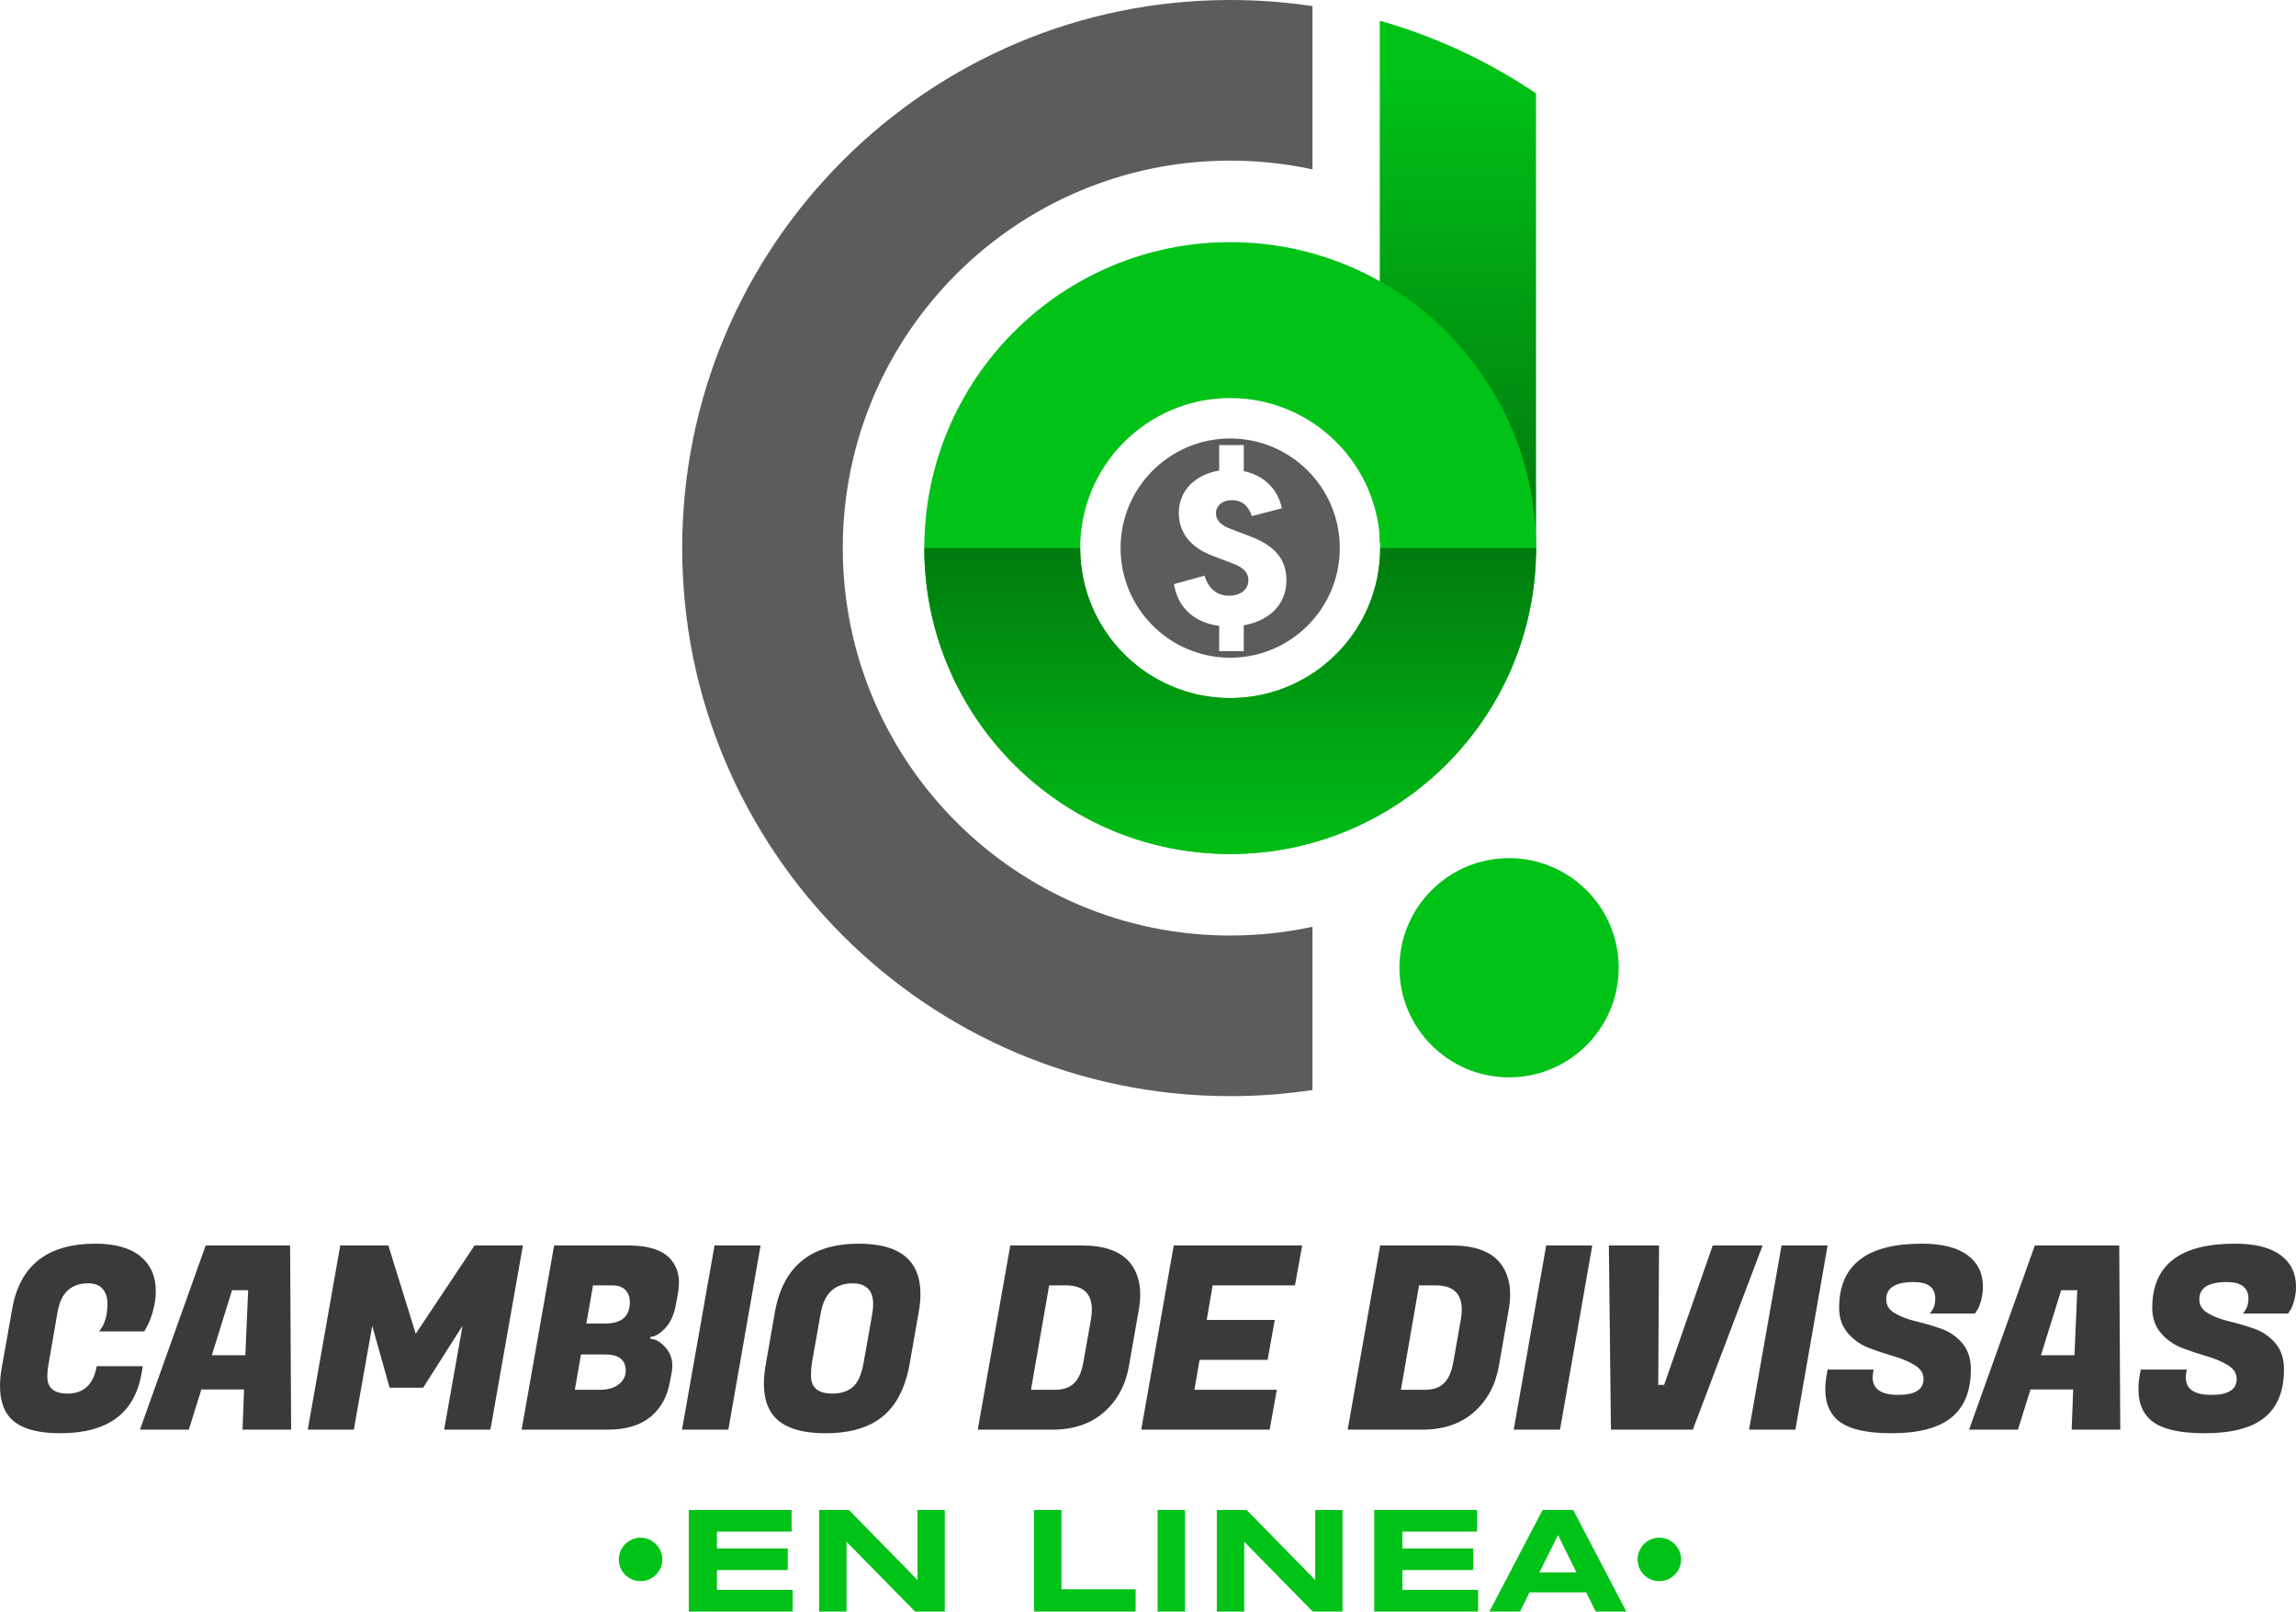 <?xml version="1.0" encoding="UTF-8"?>
<!-- Creator: CorelDRAW 2021 (64-Bit) -->
<svg xmlns="http://www.w3.org/2000/svg" xmlns:xlink="http://www.w3.org/1999/xlink" xmlns:xodm="http://www.corel.com/coreldraw/odm/2003" xml:space="preserve" width="100%" height="100%" version="1.1" style="shape-rendering:geometricPrecision; text-rendering:geometricPrecision; image-rendering:optimizeQuality; fill-rule:evenodd; clip-rule:evenodd" viewBox="0 0 4949.63 3473.67">
 <defs>
  <style type="text/css">
   <![CDATA[
    .fil1 {fill:#00C217}
    .fil2 {fill:#5C5C5C}
    .fil3 {fill:#00C217;fill-rule:nonzero}
    .fil4 {fill:#3A3A3A;fill-rule:nonzero}
    .fil5 {fill:url(#id0)}
    .fil0 {fill:url(#id1)}
   ]]>
  </style>
  <linearGradient id="id0" gradientUnits="userSpaceOnUse" x1="2652.03" y1="1181.29" x2="2652.03" y2="1840.73">
   <stop offset="0" style="stop-opacity:1; stop-color:#007B0E"></stop>
   <stop offset="1" style="stop-opacity:1; stop-color:#00BE16"></stop>
  </linearGradient>
  <linearGradient id="id1" gradientUnits="userSpaceOnUse" x1="3238.92" y1="156.12" x2="3238.92" y2="1187.95">
   <stop offset="0" style="stop-opacity:1; stop-color:#00C217"></stop>
   <stop offset="1" style="stop-opacity:1; stop-color:#00760E"></stop>
  </linearGradient>
 </defs>
 <g id="Capa_x0020_1">
  <g id="_2895002516528">
   <path class="fil0" d="M2974.45 44.63l0 1124.22 336.89 24.26 0 -991.89c-102.14,-68.79 -215.5,-122.18 -336.89,-156.59z"></path>
   <path class="fil1" d="M3253.17 1849.7c130.4,0 236.32,105.82 236.32,236.28 0,130.42 -105.92,236.28 -236.32,236.28 -130.42,0 -236.31,-105.86 -236.31,-236.28 0,-130.46 105.89,-236.28 236.31,-236.28z"></path>
   <path class="fil2" d="M2829.4 2349.49c-57.82,8.72 -117.08,13.22 -177.4,13.22 -652,0 -1181.35,-529.33 -1181.35,-1181.42 0,-651.93 529.35,-1181.29 1181.35,-1181.29 60.32,0 119.58,4.5 177.4,13.22l0 351.83c-57.23,-12.34 -116.55,-18.84 -177.4,-18.84 -460.97,0 -835.18,374.21 -835.18,835.08 0,461 374.21,835.21 835.18,835.21 60.85,0 120.17,-6.5 177.4,-18.84l0 351.83z"></path>
   <path class="fil1" d="M2652 521.95c363.95,0 659.43,295.51 659.43,659.34 0,363.96 -295.48,659.47 -659.43,659.47 -363.93,0 -659.41,-295.51 -659.41,-659.47 0,-363.83 295.48,-659.34 659.41,-659.34zm0 336.08c178.46,0 323.36,144.86 323.36,323.26 0,178.53 -144.9,323.39 -323.36,323.39 -178.46,0 -323.36,-144.86 -323.36,-323.39 0,-178.4 144.9,-323.26 323.36,-323.26z"></path>
   <path class="fil2" d="M2652 945.13c130.42,0 236.28,105.74 236.28,236.16 0,130.46 -105.86,236.41 -236.28,236.41 -130.4,0 -236.29,-105.95 -236.29,-236.41 0,-130.42 105.89,-236.16 236.29,-236.16zm121.26 305.08c0,-57.54 -43.13,-81.36 -82.66,-95.83l-35.82 -13.75c-25.29,-8.72 -33.41,-20.63 -33.41,-34.41 0,-15.66 13.06,-28.13 34.63,-28.13 17.28,0 34,8.06 42.66,34.41l64.76 -16.88c-8.66,-41.35 -38.88,-71.32 -82.14,-80.04l0 -56.35 -53.04 0 0 55.04c-49.38,8.16 -87.01,41.35 -87.01,91.39 0,39.47 22.16,73.88 75.23,93.29l39.54 14.97c25.28,9.38 35.22,20.75 35.22,36.41 0,23.04 -20.38,33.73 -41.38,33.73 -31.53,0 -46.97,-21.94 -53.13,-43.23l-65.98 18.19c8.63,52.6 45.69,83.26 97.51,90.11l0 54.35 53.04 0 0 -55.57c52.51,-9.5 91.98,-42.57 91.98,-97.7z"></path>
   <path class="fil3" d="M1334.09 3361.31c0,-6.37 1.19,-12.43 3.66,-18.06 2.44,-5.75 5.75,-10.69 9.94,-15 4.25,-4.19 9.16,-7.6 14.85,-10.04 5.65,-2.53 11.75,-3.75 18.22,-3.75 6.47,0 12.56,1.22 18.28,3.75 5.66,2.44 10.66,5.85 14.91,10.04 4.25,4.31 7.59,9.25 10.13,15 2.5,5.63 3.75,11.69 3.75,18.06 0,6.54 -1.25,12.6 -3.75,18.32 -2.54,5.63 -5.88,10.59 -10.13,14.78 -4.25,4.19 -9.25,7.6 -14.91,10.04 -5.72,2.4 -11.81,3.62 -18.28,3.62 -6.47,0 -12.57,-1.22 -18.22,-3.62 -5.69,-2.44 -10.6,-5.85 -14.85,-10.04 -4.19,-4.19 -7.5,-9.15 -9.94,-14.78 -2.47,-5.72 -3.66,-11.78 -3.66,-18.32zm150.78 112.36l0 -218.96 221.65 0 0 46.63 -160.96 0 0 36.28 152.68 0 0 46.64 -152.68 0 0 42.78 163.18 0 0 46.63 -223.87 0zm487.75 0l-147.74 -150.49 0 150.49 -59.07 0 0 -218.96 64.23 0 147.89 151.05 0 -151.05 58.76 0 0 218.96 -64.07 0zm256.6 0l0 -218.96 59.07 0 0 171.02 159.8 0 0 47.94 -218.87 0zm266.29 0l0 -218.96 59.1 0 0 218.96 -59.1 0zm334.45 0l-147.71 -150.49 0 150.49 -59.07 0 0 -218.96 64.23 0 147.89 151.05 0 -151.05 58.76 0 0 218.96 -64.1 0zm132.61 0l0 -218.96 221.66 0 0 46.63 -160.96 0 0 36.28 152.68 0 0 46.64 -152.68 0 0 42.78 163.18 0 0 46.63 -223.88 0zm456.85 -41.44l-122.08 0 -20.54 41.44 -65.97 0 114.61 -218.96 65.97 0 114.55 218.96 -65.98 0 -20.56 -41.44zm-100.86 -42.79l79.98 0 -39.82 -80.6 -40.16 80.6zm211.75 -28.13c0,-6.37 1.19,-12.43 3.65,-18.06 2.44,-5.75 5.75,-10.69 9.94,-15 4.25,-4.19 9.16,-7.6 14.85,-10.04 5.66,-2.53 11.75,-3.75 18.22,-3.75 6.5,0 12.56,1.22 18.28,3.75 5.66,2.44 10.66,5.85 14.91,10.04 4.25,4.31 7.63,9.25 10.13,15 2.5,5.63 3.75,11.69 3.75,18.06 0,6.54 -1.25,12.6 -3.75,18.32 -2.5,5.63 -5.88,10.59 -10.13,14.78 -4.25,4.19 -9.25,7.6 -14.91,10.04 -5.72,2.4 -11.78,3.62 -18.28,3.62 -6.47,0 -12.56,-1.22 -18.22,-3.62 -5.69,-2.44 -10.6,-5.85 -14.85,-10.04 -4.19,-4.19 -7.5,-9.15 -9.94,-14.78 -2.46,-5.72 -3.65,-11.78 -3.65,-18.32z"></path>
   <path class="fil4" d="M130.18 3089.31c-52.57,0 -88.98,-11.35 -109.21,-34.16 -13.97,-16.22 -20.97,-38.82 -20.97,-67.83 0,-12.43 1.28,-25.91 3.88,-40.22l22.6 -126.92c16.56,-92.95 76.29,-139.46 179.24,-139.46 42.66,0 75.01,9.13 97.04,27.32 22.07,18.19 33.1,43.13 33.1,74.66 0,14.75 -2.09,29.32 -6.34,43.88 -4.22,14.54 -8.35,25.26 -12.41,32.29l-6.06 11.03 -97.61 0c12.13,-14 18.19,-33.85 18.19,-59.63 0,-13.57 -3.5,-24.25 -10.47,-32.19 -6.97,-7.94 -17.29,-11.91 -30.88,-11.91 -37.13,0 -59.2,20.6 -66.2,61.85l-19.28 111.36c-1.85,9.6 -2.78,18.94 -2.78,28.1 0,24.25 14.53,36.38 43.6,36.38 34.91,0 55.88,-19.63 62.85,-58.98l99.26 0 -2.75 16c-14.72,85.67 -72.98,128.43 -174.8,128.43zm392.65 -7.69l3.31 -86.58 -92.11 0 -27 86.58 -105.33 0 141.71 -397.06 181.99 0 2.22 397.06 -104.79 0zm-22.6 -300.57l-43.57 140.14 72.23 0 6.06 -140.14 -34.72 0zm336.95 -96.49l59.01 190.31 126.83 -190.31 104.23 0 -70.04 397.06 -99.79 0 39.69 -223.84 -84.95 133.42 -72.23 0 -37.5 -133.42 -39.7 223.84 -99.26 0 70.04 -397.06 103.67 0zm517.29 0c41.91,0 71.7,9.16 89.36,27.57 13.22,14 19.85,31.63 19.85,52.91 0,7.41 -0.75,15.13 -2.22,23.16l-4.97 26.48c-4.03,20.94 -11.85,37.38 -23.44,49.16 -11.57,11.69 -21.76,17.66 -30.6,17.66l-0.56 4.4c10.31,0 20.78,5.63 31.47,17.1 10.63,11.35 15.97,24.79 15.97,40.22 0,6.29 -0.75,12.91 -2.19,19.85l-3.31 17.1c-5.91,31.63 -19.97,56.44 -42.19,74.41 -22.26,18.1 -53.23,27.04 -92.95,27.04l-184.19 0 70.04 -397.06 159.93 0zm-49.63 234.97l-52.38 0 -13.25 76.08 54.6 0c16.91,0 30.31,-3.97 40.25,-11.82 9.94,-7.94 14.88,-17.62 14.88,-28.97 0,-23.5 -14.69,-35.29 -44.1,-35.29zm14.88 -148.95l-41.35 0 -14.35 82.23 40.82 0c35.29,0 52.95,-15.44 52.95,-46.42 0,-10.56 -3.22,-19.28 -9.66,-25.91 -6.44,-6.62 -15.91,-9.9 -28.41,-9.9zm319.89 -86.02l-69.51 397.06 -99.83 0 70.07 -397.06 99.27 0zm211.74 -3.84c88.61,0 132.93,36.16 132.93,108.58 0,12.12 -1.28,25.25 -3.84,39.16l-19.32 110.36c-8.85,51.04 -27.94,88.98 -57.35,113.58 -29.41,24.69 -70.79,36.91 -124.08,36.91 -53.32,0 -90.48,-12.22 -111.42,-36.91 -14.32,-16.88 -21.51,-40.26 -21.51,-70.01 0,-13.26 1.47,-27.79 4.41,-43.57l19.32 -110.36c17.28,-98.48 77.57,-147.74 180.86,-147.74zm-56.78 323.14c18.37,0 33.09,-4.72 44.1,-14.32 11.06,-9.59 18.75,-27.25 23.19,-52.94l18.75 -105.95c1.09,-7.29 1.66,-13.88 1.66,-19.85 0,-29.75 -15.1,-44.63 -45.26,-44.63 -37.85,0.75 -60.48,22.25 -67.82,64.48l-18.76 105.95c-1.46,9.16 -2.18,18.75 -2.18,28.69 0,25.69 15.44,38.57 46.32,38.57zm942.5 77.76l-276.85 0 70.04 -397.06 276.85 0 -15.44 86.02 -177.58 0 -12.69 74.51 146.67 0 -15.44 86.01 -146.67 0 -11.04 64.51 177.59 0 -15.44 86.01zm392.65 -397.06c48.16,0 82.54,12.13 103.14,36.38 15.06,18.41 22.6,41.35 22.6,68.92 0,9.94 -0.91,20.41 -2.75,31.41l-21.51 123.05c-7.34,41.57 -25.38,74.76 -54.07,99.79 -28.66,25.04 -65.79,37.51 -111.39,37.51l-160.49 0 70.07 -397.06 154.4 0zm-34.75 86.02l-35.85 0 -39.13 225.03 52.38 0c17.28,0 30.78,-4.63 40.54,-14.13 9.75,-9.38 16.44,-24.69 20.12,-45.97l16.01 -90.42c1.46,-8.16 2.18,-15.41 2.18,-22.04 0,-34.94 -18.75,-52.47 -56.25,-52.47zm337.51 -86.02l-69.48 397.06 -99.82 0 70.04 -397.06 99.26 0zm154.96 300.58l104.8 -300.58 107.54 0 -150.55 397.06 -176.49 0 -4.41 -397.06 108.11 0 -1.66 300.58 12.66 0zm352.42 -300.58l-69.47 397.06 -99.83 0 70.04 -397.06 99.26 0zm97.05 284.04c0,25.35 18.31,38.04 54.88,38.04 36.6,0 54.88,-11.38 54.88,-34.19 0,-12.13 -6.25,-22.07 -18.75,-29.76 -12.5,-7.72 -27.66,-14.25 -45.5,-19.31 -17.82,-5.19 -35.67,-11.13 -53.48,-17.97 -17.85,-6.72 -33.01,-17.41 -45.51,-31.98 -12.5,-14.56 -18.75,-32.63 -18.75,-54.35 0,-92.17 59.38,-138.36 178.12,-138.36 43.38,0 76.23,8.16 98.45,24.57 22.25,16.31 33.38,39.03 33.38,68.04 0,10.69 -1.41,20.94 -4.16,30.66 -2.75,9.69 -5.59,16.62 -8.53,20.72l-4.41 6.59 -97.63 0c8.09,-8.47 12.12,-19.16 12.12,-32.06 0,-23.82 -15.59,-35.85 -46.85,-35.85 -39.35,0 -59.01,12.59 -59.01,37.5 0,12.57 6.25,22.47 18.76,29.76 12.5,7.4 27.66,13.25 45.47,17.44 17.85,4.18 35.76,9.47 53.79,15.75 18,6.19 33.25,16.66 45.76,31.1 12.5,14.56 18.75,33.41 18.75,56.57 0,46.63 -13.97,81.35 -41.91,103.95 -27.94,22.63 -70.95,33.85 -129.05,33.85 -58.07,0 -97.8,-10.25 -119.11,-30.85 -15.82,-15.44 -23.72,-36.72 -23.72,-63.95 0,-10.28 1.09,-21.5 3.31,-33.63l1.65 -8.84 99.27 0 -1.1 6.62c-0.75,3.63 -1.12,6.94 -1.12,9.94zm429.06 113.02l3.31 -86.58 -92.1 0 -27.01 86.58 -105.33 0 141.74 -397.06 182 0 2.18 397.06 -104.79 0zm-22.6 -300.57l-43.57 140.14 72.23 0 6.07 -140.14 -34.73 0zm-2111.1 -96.49c48.16,0 82.54,12.13 103.13,36.38 15.07,18.41 22.6,41.35 22.6,68.92 0,9.94 -0.9,20.41 -2.75,31.41l-21.53 123.05c-7.32,41.57 -25.35,74.76 -54.04,99.79 -28.66,25.04 -65.79,37.51 -111.39,37.51l-160.49 0 70.07 -397.06 154.4 0zm-34.76 86.02l-35.85 0 -39.13 225.03 52.38 0c17.29,0 30.79,-4.63 40.54,-14.13 9.75,-9.38 16.47,-24.69 20.13,-45.97l16 -90.42c1.47,-8.16 2.19,-15.41 2.19,-22.04 0,-34.94 -18.75,-52.47 -56.26,-52.47zm2414.43 198.02c0,25.35 18.28,38.04 54.88,38.04 36.57,0 54.89,-11.38 54.89,-34.19 0,-12.13 -6.25,-22.07 -18.76,-29.76 -12.5,-7.72 -27.69,-14.25 -45.5,-19.31 -17.85,-5.19 -35.66,-11.13 -53.51,-17.97 -17.82,-6.72 -32.97,-17.41 -45.48,-31.98 -12.5,-14.56 -18.75,-32.63 -18.75,-54.35 0,-92.17 59.35,-138.36 178.12,-138.36 43.38,0 76.2,8.16 98.45,24.57 22.22,16.31 33.35,39.03 33.35,68.04 0,10.69 -1.37,20.94 -4.13,30.66 -2.75,9.69 -5.62,16.62 -8.56,20.72l-4.41 6.59 -97.6 0c8.09,-8.47 12.12,-19.16 12.12,-32.06 0,-23.82 -15.62,-35.85 -46.88,-35.85 -39.32,0 -59.01,12.59 -59.01,37.5 0,12.57 6.25,22.47 18.76,29.76 12.5,7.4 27.69,13.25 45.5,17.44 17.82,4.18 35.76,9.47 53.79,15.75 18,6.19 33.26,16.66 45.76,31.1 12.5,14.56 18.75,33.41 18.75,56.57 0,46.63 -13.97,81.35 -41.91,103.95 -27.94,22.63 -70.95,33.85 -129.05,33.85 -58.1,0 -97.8,-10.25 -119.11,-30.85 -15.85,-15.44 -23.72,-36.72 -23.72,-63.95 0,-10.28 1.09,-21.5 3.31,-33.63l1.66 -8.84 99.26 0 -1.13 6.62c-0.71,3.63 -1.09,6.94 -1.09,9.94z"></path>
   <path class="fil5" d="M3311.43 1181.29c0,363.96 -295.48,659.47 -659.43,659.47 -363.93,0 -659.41,-295.51 -659.41,-659.47l336.05 0c0,178.53 144.9,323.39 323.36,323.39 178.46,0 323.36,-144.86 323.36,-323.39l336.07 0z"></path>
  </g>
 </g>
</svg>

